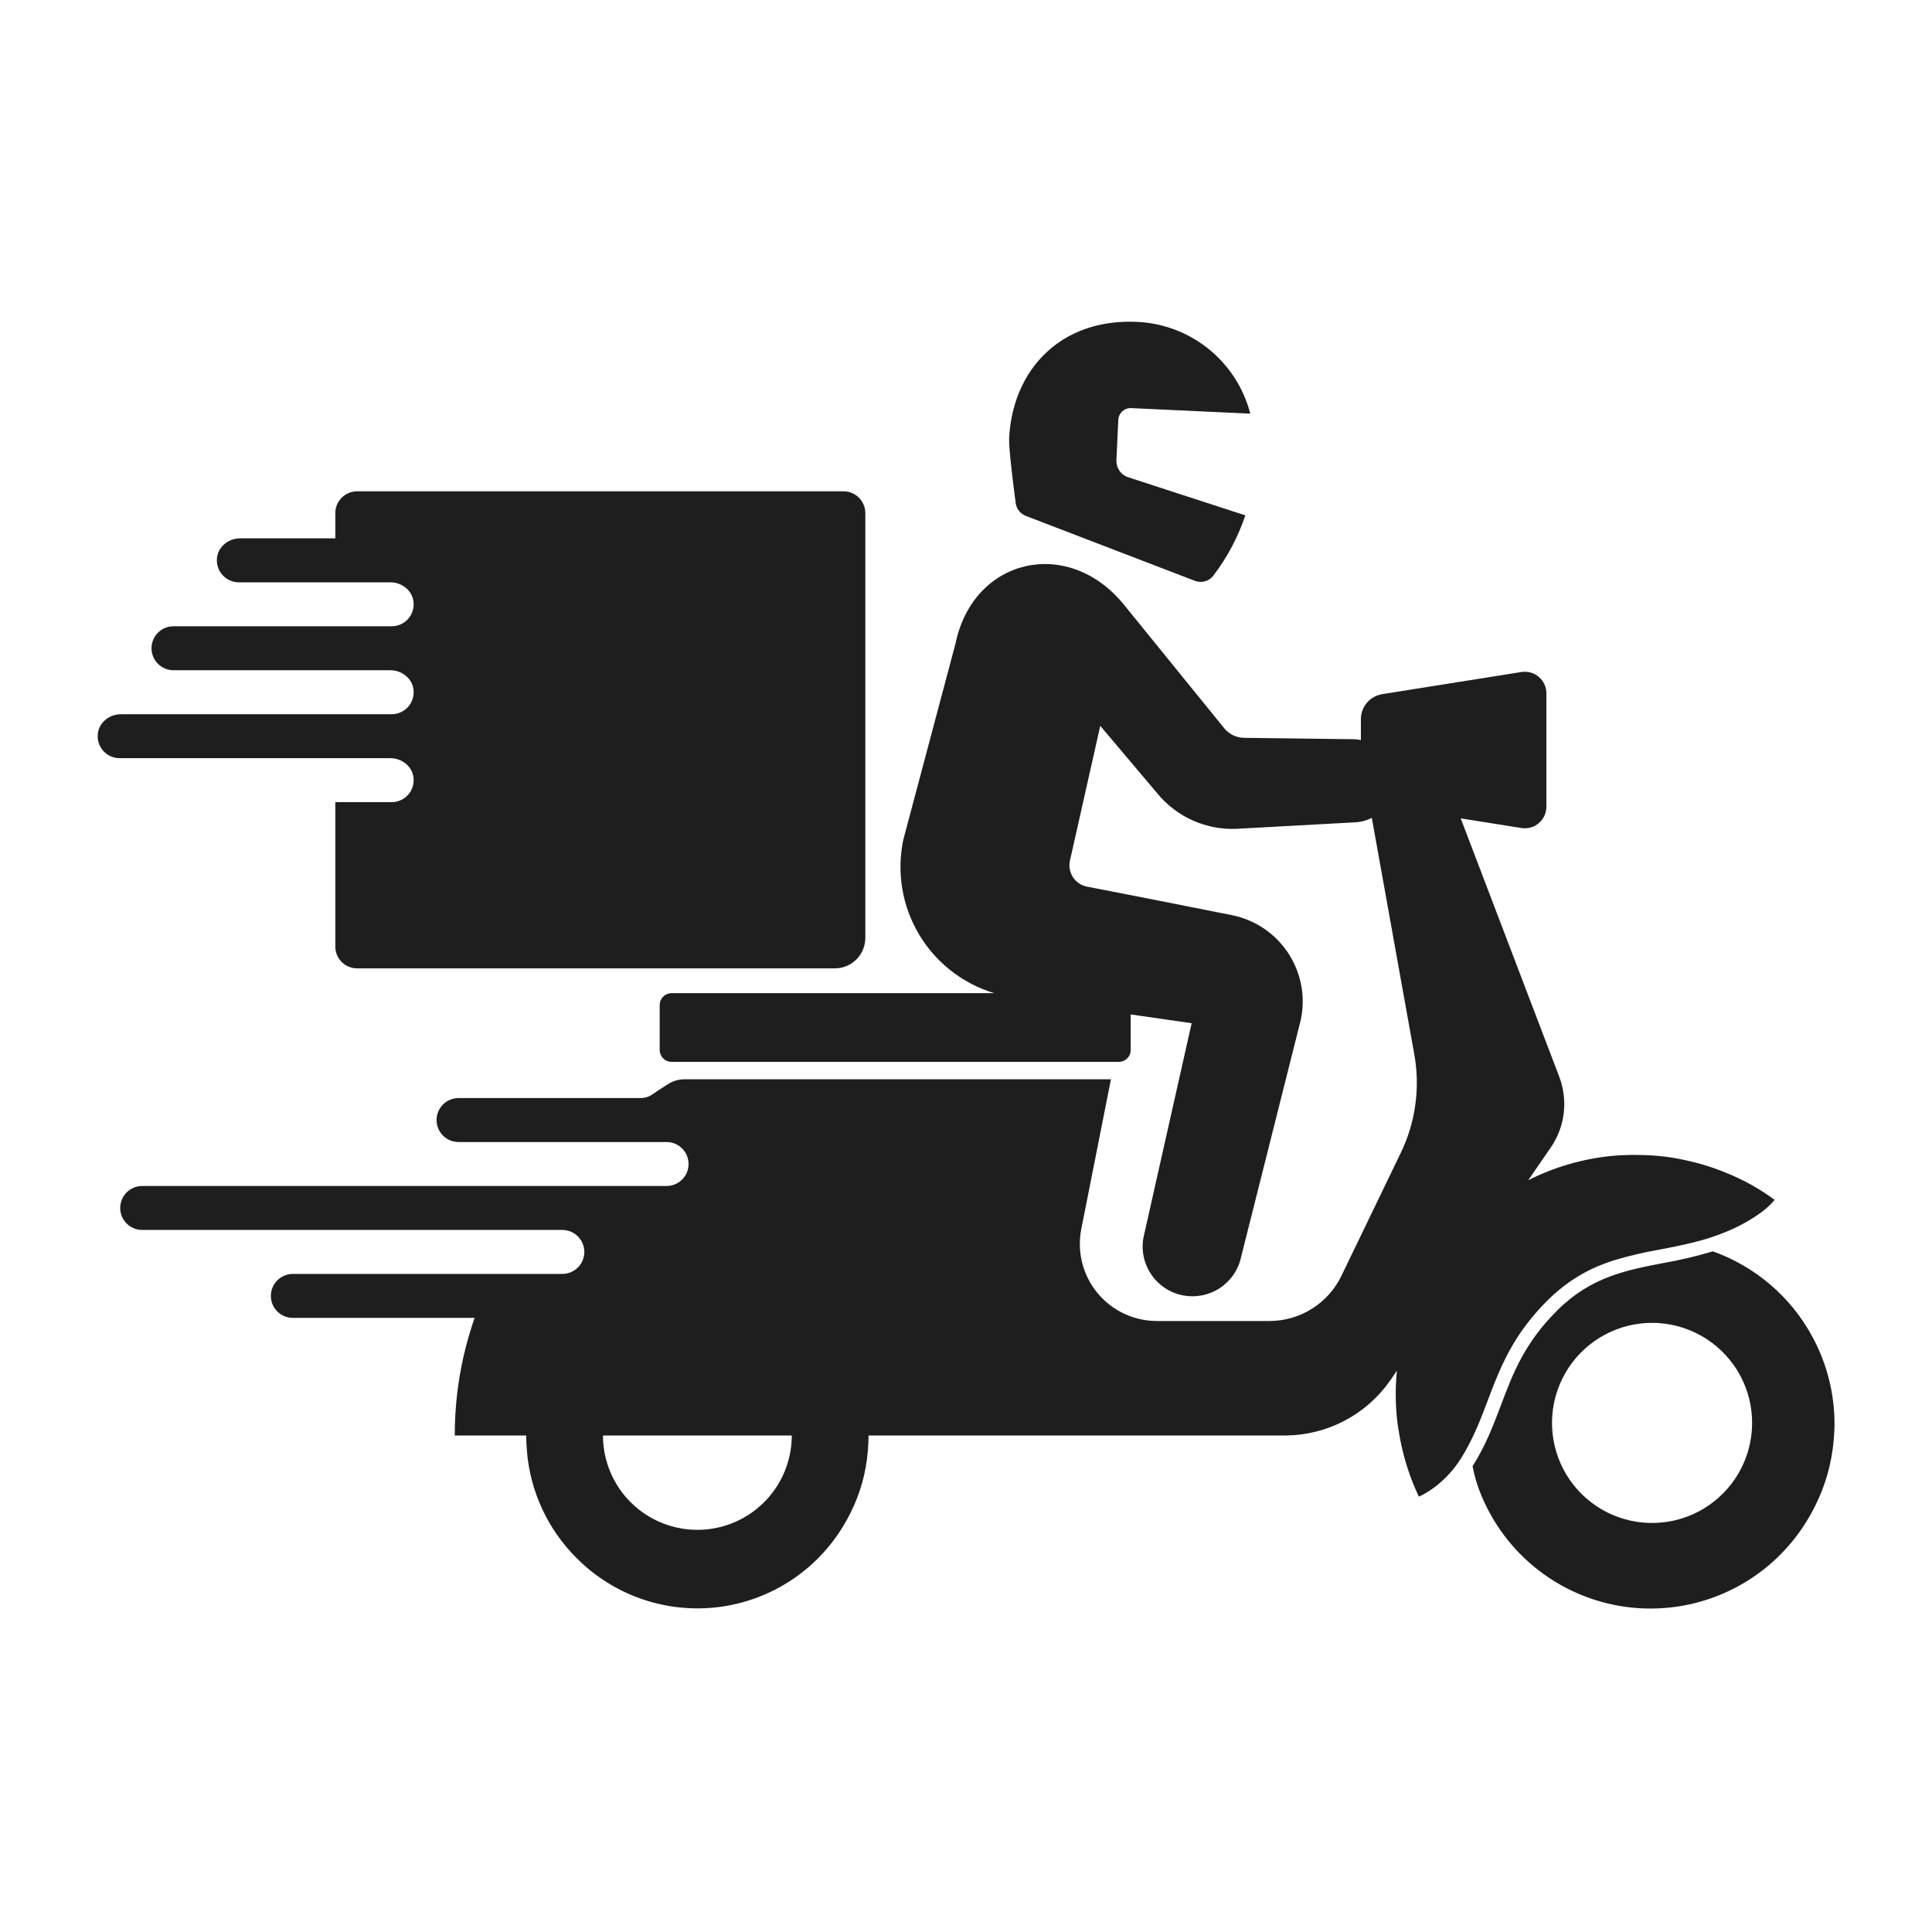 <svg xmlns="http://www.w3.org/2000/svg" xmlns:xlink="http://www.w3.org/1999/xlink" width="500" zoomAndPan="magnify" viewBox="0 0 375 375" height="500" preserveAspectRatio="xMidYMid meet" version="1.0"><defs><clipPath id="86638e90f8"><path d="M 18.75 62 L 356.25 62 L 356.25 313 L 18.75 313 Z M 18.75 62 " clip-rule="nonzero"/></clipPath></defs><g clip-path="url(#86638e90f8)"><path fill="#1e1e1e" d="M 351.77 259.438 C 350.738 257.527 349.539 255.723 348.172 254.031 C 346.809 252.34 345.301 250.789 343.648 249.371 C 342 247.957 340.234 246.707 338.352 245.617 C 336.473 244.523 334.508 243.613 332.461 242.887 C 329.297 243.828 326.094 244.586 322.844 245.156 C 315.641 246.547 308.84 247.855 302.379 254.234 C 295.91 260.625 293.676 266.531 291.316 272.785 C 289.859 276.637 288.355 280.613 285.824 284.59 C 286.188 286.562 286.766 288.473 287.555 290.316 C 288.188 291.84 288.922 293.309 289.758 294.727 C 290.594 296.148 291.523 297.5 292.551 298.789 C 293.574 300.078 294.684 301.293 295.879 302.426 C 297.07 303.562 298.336 304.609 299.676 305.57 C 301.016 306.527 302.414 307.391 303.871 308.156 C 305.332 308.922 306.836 309.582 308.387 310.137 C 309.938 310.691 311.52 311.137 313.133 311.473 C 314.742 311.809 316.371 312.031 318.016 312.141 C 319.66 312.25 321.301 312.246 322.945 312.125 C 324.586 312.008 326.215 311.773 327.824 311.43 C 329.434 311.086 331.016 310.629 332.562 310.062 C 334.109 309.5 335.609 308.832 337.062 308.059 C 338.516 307.285 339.91 306.414 341.246 305.445 C 342.578 304.48 343.836 303.426 345.023 302.281 C 346.211 301.141 347.312 299.922 348.328 298.625 C 349.348 297.328 350.27 295.969 351.098 294.547 C 351.508 293.852 351.898 293.145 352.262 292.422 C 354.316 288.344 355.539 284.027 355.922 279.477 C 356.008 278.473 356.078 277.461 356.078 276.438 C 356.082 273.469 355.719 270.547 354.988 267.668 C 354.262 264.789 353.188 262.047 351.77 259.438 Z M 339.359 281.441 C 339.25 281.836 339.129 282.223 338.992 282.605 C 338.859 282.988 338.715 283.367 338.555 283.742 C 338.398 284.117 338.227 284.484 338.047 284.848 C 337.867 285.211 337.672 285.57 337.469 285.922 C 337.266 286.273 337.051 286.617 336.828 286.953 C 336.602 287.293 336.367 287.625 336.121 287.945 C 335.875 288.27 335.617 288.586 335.352 288.895 C 335.086 289.199 334.812 289.5 334.527 289.789 C 334.242 290.078 333.949 290.359 333.648 290.629 C 333.344 290.902 333.035 291.164 332.715 291.418 C 332.398 291.668 332.07 291.91 331.738 292.141 C 331.402 292.375 331.062 292.594 330.715 292.805 C 330.367 293.016 330.016 293.215 329.652 293.402 C 329.293 293.59 328.93 293.766 328.559 293.934 C 328.188 294.098 327.809 294.25 327.43 294.391 C 327.047 294.531 326.664 294.664 326.273 294.781 C 325.887 294.898 325.492 295.004 325.098 295.094 C 324.703 295.188 324.305 295.27 323.902 295.336 C 323.504 295.402 323.102 295.457 322.695 295.5 C 322.293 295.543 321.887 295.574 321.48 295.59 C 321.078 295.609 320.672 295.613 320.266 295.605 C 319.859 295.594 319.453 295.574 319.047 295.539 C 318.645 295.508 318.238 295.461 317.836 295.402 C 317.438 295.344 317.035 295.27 316.641 295.188 C 316.242 295.102 315.848 295.004 315.457 294.898 C 315.062 294.789 314.676 294.668 314.293 294.535 C 313.91 294.398 313.531 294.254 313.156 294.098 C 312.781 293.941 312.41 293.773 312.047 293.594 C 311.684 293.41 311.324 293.219 310.973 293.02 C 310.621 292.816 310.277 292.602 309.938 292.379 C 309.598 292.152 309.266 291.918 308.941 291.672 C 308.621 291.426 308.305 291.172 307.996 290.906 C 307.688 290.645 307.387 290.367 307.098 290.086 C 306.809 289.801 306.527 289.508 306.254 289.207 C 305.98 288.906 305.719 288.594 305.465 288.277 C 305.211 287.961 304.969 287.633 304.738 287.301 C 304.504 286.969 304.281 286.629 304.07 286.281 C 303.859 285.934 303.66 285.582 303.473 285.223 C 303.281 284.863 303.105 284.496 302.938 284.125 C 302.773 283.754 302.617 283.379 302.477 283 C 302.332 282.617 302.203 282.234 302.086 281.844 C 301.965 281.457 301.859 281.066 301.766 280.668 C 301.672 280.273 301.594 279.875 301.523 279.477 C 301.453 279.074 301.398 278.672 301.355 278.27 C 301.312 277.867 301.281 277.461 301.262 277.055 C 301.242 276.648 301.238 276.242 301.246 275.836 C 301.254 275.43 301.273 275.027 301.305 274.621 C 301.34 274.215 301.383 273.812 301.441 273.41 C 301.5 273.008 301.57 272.609 301.652 272.211 C 301.738 271.812 301.832 271.418 301.941 271.027 C 302.047 270.637 302.168 270.246 302.301 269.863 C 302.434 269.48 302.578 269.098 302.734 268.723 C 302.891 268.348 303.059 267.98 303.238 267.613 C 303.414 267.25 303.605 266.891 303.809 266.539 C 304.012 266.188 304.223 265.84 304.445 265.5 C 304.668 265.164 304.902 264.832 305.148 264.508 C 305.391 264.184 305.645 263.863 305.91 263.555 C 306.176 263.246 306.449 262.949 306.73 262.656 C 307.016 262.363 307.305 262.082 307.605 261.809 C 307.906 261.535 308.215 261.273 308.535 261.02 C 308.852 260.766 309.176 260.523 309.508 260.289 C 309.84 260.055 310.18 259.832 310.527 259.621 C 310.875 259.41 311.227 259.207 311.586 259.02 C 311.945 258.828 312.309 258.648 312.68 258.484 C 313.051 258.316 313.426 258.16 313.805 258.016 C 314.184 257.875 314.57 257.742 314.957 257.621 C 315.348 257.504 315.738 257.395 316.133 257.301 C 316.527 257.207 316.926 257.125 317.324 257.055 C 317.727 256.984 318.129 256.926 318.531 256.883 C 318.934 256.84 319.34 256.805 319.746 256.789 C 320.152 256.77 320.559 256.762 320.965 256.77 C 321.371 256.773 321.773 256.793 322.18 256.824 C 322.586 256.855 322.988 256.902 323.391 256.957 C 323.793 257.016 324.191 257.086 324.59 257.168 C 324.988 257.25 325.383 257.344 325.777 257.449 C 326.168 257.559 326.555 257.676 326.941 257.809 C 327.324 257.938 327.703 258.082 328.078 258.238 C 328.457 258.391 328.824 258.559 329.191 258.738 C 329.555 258.914 329.914 259.105 330.27 259.305 C 330.621 259.508 330.969 259.719 331.309 259.941 C 331.648 260.164 331.98 260.398 332.305 260.641 C 332.629 260.883 332.945 261.137 333.258 261.402 C 333.566 261.664 333.867 261.938 334.156 262.219 C 334.449 262.5 334.734 262.793 335.008 263.094 C 335.281 263.395 335.547 263.703 335.801 264.02 C 336.055 264.336 336.297 264.66 336.531 264.992 C 336.766 265.324 336.992 265.66 337.203 266.008 C 337.418 266.352 337.617 266.707 337.809 267.062 C 338 267.422 338.18 267.789 338.348 268.156 C 338.516 268.527 338.672 268.902 338.816 269.281 C 338.961 269.66 339.094 270.043 339.215 270.434 C 339.332 270.82 339.441 271.211 339.539 271.605 C 339.633 272 339.715 272.398 339.789 272.801 C 339.859 273.199 339.918 273.602 339.961 274.004 C 340.008 274.41 340.039 274.812 340.062 275.219 C 340.082 275.625 340.09 276.031 340.082 276.438 C 340.059 278.137 339.816 279.805 339.359 281.441 Z M 304.664 248.809 C 306.656 247.422 308.781 246.289 311.047 245.414 C 311.762 245.133 312.48 244.879 313.203 244.648 C 316.078 243.781 318.996 243.09 321.957 242.574 C 322.695 242.434 323.438 242.289 324.18 242.145 C 325.223 241.938 326.27 241.711 327.324 241.473 C 327.77 241.371 328.215 241.273 328.664 241.16 C 330.996 240.598 333.27 239.848 335.48 238.91 C 336.922 238.297 338.316 237.586 339.66 236.777 C 340.234 236.43 340.754 236.09 341.215 235.766 C 342.43 234.965 343.512 234.008 344.453 232.898 C 341.488 230.695 338.285 228.922 334.848 227.57 C 334.562 227.457 334.281 227.336 333.996 227.223 C 332.461 226.637 330.898 226.129 329.309 225.711 C 329.004 225.629 328.695 225.559 328.387 225.484 C 326.715 225.066 325.023 224.742 323.316 224.516 C 321.559 224.305 319.793 224.191 318.023 224.176 C 317.688 224.172 317.352 224.16 317.012 224.16 C 315.621 224.176 314.223 224.23 312.812 224.367 C 307.125 224.941 301.73 226.512 296.625 229.082 L 299.555 224.832 L 300.996 222.742 C 301.68 221.75 302.234 220.688 302.664 219.559 C 303.09 218.43 303.375 217.266 303.52 216.066 C 303.66 214.867 303.66 213.672 303.512 212.473 C 303.363 211.273 303.074 210.113 302.645 208.984 L 283.523 158.844 L 295.312 160.719 C 295.609 160.766 295.91 160.781 296.211 160.762 C 296.516 160.746 296.812 160.695 297.102 160.613 C 297.395 160.531 297.672 160.418 297.941 160.277 C 298.207 160.133 298.453 159.965 298.684 159.766 C 298.914 159.57 299.121 159.352 299.305 159.109 C 299.488 158.867 299.641 158.609 299.77 158.336 C 299.895 158.062 299.992 157.777 300.055 157.48 C 300.121 157.184 300.152 156.887 300.152 156.582 L 300.152 134.57 C 300.152 134.27 300.121 133.969 300.055 133.676 C 299.992 133.379 299.895 133.094 299.77 132.82 C 299.641 132.543 299.488 132.285 299.305 132.043 C 299.121 131.805 298.914 131.586 298.684 131.387 C 298.453 131.191 298.207 131.023 297.941 130.879 C 297.672 130.738 297.395 130.625 297.102 130.543 C 296.812 130.461 296.516 130.41 296.211 130.391 C 295.91 130.375 295.609 130.391 295.312 130.438 L 268.285 134.734 C 267.711 134.828 267.164 135.016 266.656 135.305 C 266.145 135.59 265.703 135.953 265.324 136.398 C 264.941 136.844 264.652 137.34 264.449 137.887 C 264.246 138.438 264.148 139.004 264.148 139.586 L 264.148 143.645 C 263.734 143.559 263.316 143.504 262.895 143.484 L 241.355 143.211 C 240.629 143.184 239.938 143.008 239.289 142.684 C 238.637 142.359 238.082 141.914 237.621 141.352 L 218.121 117.328 C 207.336 104.105 188.926 108.223 185.457 124.934 L 175.32 163.035 C 175.16 163.809 175.035 164.59 174.945 165.375 C 174.855 166.164 174.801 166.953 174.785 167.742 C 174.77 168.535 174.789 169.324 174.848 170.113 C 174.902 170.902 174.996 171.688 175.125 172.469 C 175.258 173.25 175.422 174.023 175.625 174.789 C 175.824 175.555 176.062 176.309 176.332 177.051 C 176.605 177.797 176.91 178.523 177.25 179.238 C 177.59 179.957 177.961 180.652 178.363 181.332 C 178.77 182.016 179.203 182.676 179.668 183.316 C 180.133 183.957 180.629 184.574 181.148 185.168 C 181.672 185.762 182.223 186.332 182.797 186.875 C 183.371 187.418 183.973 187.934 184.594 188.422 C 185.219 188.91 185.863 189.367 186.527 189.797 C 187.195 190.223 187.879 190.621 188.582 190.984 C 189.281 191.348 190 191.68 190.734 191.977 C 191.469 192.277 192.211 192.539 192.969 192.77 L 130.359 192.77 C 130.055 192.77 129.758 192.828 129.473 192.945 C 129.191 193.062 128.941 193.23 128.723 193.449 C 128.504 193.664 128.34 193.918 128.223 194.199 C 128.102 194.484 128.043 194.781 128.043 195.086 L 128.043 203.797 C 128.043 204.105 128.105 204.402 128.223 204.684 C 128.34 204.969 128.508 205.219 128.723 205.438 C 128.941 205.652 129.191 205.82 129.477 205.938 C 129.758 206.055 130.055 206.113 130.359 206.113 L 217.148 206.113 C 217.457 206.113 217.75 206.055 218.035 205.938 C 218.32 205.82 218.57 205.652 218.785 205.438 C 219.004 205.219 219.172 204.969 219.289 204.684 C 219.406 204.402 219.465 204.105 219.465 203.797 L 219.465 196.902 L 231.297 198.605 L 221.934 240.262 C 221.824 240.879 221.777 241.504 221.789 242.133 C 221.801 242.758 221.871 243.379 222.008 243.992 C 222.141 244.609 222.332 245.203 222.578 245.777 C 222.828 246.355 223.133 246.902 223.488 247.422 C 223.844 247.938 224.246 248.414 224.695 248.855 C 225.145 249.293 225.633 249.684 226.156 250.031 C 226.684 250.375 227.234 250.664 227.816 250.898 C 228.398 251.137 229 251.312 229.617 251.434 C 230.234 251.551 230.855 251.609 231.484 251.609 C 232.113 251.605 232.734 251.543 233.348 251.422 C 233.965 251.297 234.562 251.113 235.145 250.875 C 235.723 250.637 236.277 250.34 236.797 249.992 C 237.32 249.645 237.805 249.25 238.254 248.809 C 238.699 248.367 239.098 247.887 239.449 247.367 C 239.805 246.848 240.102 246.297 240.348 245.719 C 240.594 245.141 240.781 244.547 240.91 243.93 L 252.48 197.961 C 252.598 197.406 252.688 196.852 252.75 196.293 C 252.812 195.73 252.848 195.168 252.855 194.605 C 252.863 194.039 252.84 193.477 252.793 192.914 C 252.742 192.352 252.668 191.797 252.562 191.242 C 252.457 190.688 252.328 190.137 252.168 189.598 C 252.012 189.055 251.824 188.523 251.613 188 C 251.402 187.477 251.168 186.965 250.906 186.465 C 250.645 185.965 250.359 185.48 250.051 185.008 C 249.738 184.539 249.406 184.082 249.051 183.645 C 248.699 183.207 248.32 182.785 247.926 182.383 C 247.531 181.984 247.113 181.602 246.68 181.242 C 246.246 180.883 245.797 180.543 245.328 180.227 C 244.859 179.91 244.379 179.621 243.883 179.352 C 243.387 179.082 242.879 178.84 242.359 178.625 C 241.836 178.406 241.309 178.215 240.77 178.047 C 240.23 177.883 239.684 177.746 239.129 177.633 C 229.387 175.676 217.281 173.316 210.984 172.094 C 210.707 172.039 210.438 171.957 210.176 171.848 C 209.914 171.742 209.668 171.609 209.434 171.449 C 209.199 171.293 208.984 171.113 208.785 170.91 C 208.586 170.707 208.41 170.488 208.258 170.254 C 208.102 170.016 207.973 169.766 207.871 169.504 C 207.766 169.238 207.691 168.969 207.641 168.691 C 207.59 168.41 207.57 168.133 207.578 167.848 C 207.586 167.566 207.621 167.285 207.684 167.012 L 213.562 140.883 L 224.57 153.922 C 225.492 155.055 226.531 156.07 227.688 156.961 C 228.84 157.852 230.086 158.602 231.414 159.203 C 232.742 159.809 234.125 160.25 235.559 160.535 C 236.988 160.816 238.438 160.934 239.895 160.879 L 262.895 159.621 C 264.082 159.578 265.207 159.285 266.266 158.742 L 274.512 204.637 C 275.094 207.879 275.164 211.137 274.715 214.402 C 274.27 217.672 273.328 220.789 271.895 223.758 L 260.371 247.629 C 259.738 248.945 258.934 250.145 257.961 251.234 C 256.988 252.32 255.883 253.254 254.645 254.031 C 253.41 254.805 252.09 255.395 250.688 255.801 C 249.285 256.203 247.852 256.406 246.391 256.406 L 224.551 256.406 C 224 256.406 223.449 256.375 222.902 256.312 C 222.355 256.254 221.812 256.164 221.277 256.043 C 220.738 255.922 220.211 255.773 219.688 255.594 C 219.168 255.414 218.656 255.207 218.16 254.973 C 217.66 254.734 217.18 254.473 216.711 254.184 C 216.238 253.895 215.789 253.582 215.355 253.242 C 214.918 252.906 214.504 252.543 214.109 252.16 C 213.715 251.773 213.344 251.367 212.996 250.945 C 212.645 250.52 212.32 250.074 212.02 249.613 C 211.719 249.152 211.445 248.676 211.195 248.184 C 210.949 247.691 210.73 247.188 210.535 246.672 C 210.344 246.156 210.18 245.629 210.047 245.094 C 209.914 244.562 209.809 244.02 209.734 243.477 C 209.66 242.93 209.613 242.383 209.602 241.832 C 209.586 241.281 209.602 240.73 209.648 240.18 C 209.695 239.633 209.773 239.086 209.879 238.547 L 215.633 209.488 L 132.93 209.488 C 131.77 209.484 130.695 209.789 129.707 210.398 C 128.934 210.883 127.891 211.555 126.645 212.41 C 125.957 212.887 125.191 213.129 124.355 213.133 L 89.004 213.133 C 88.723 213.133 88.445 213.16 88.172 213.215 C 87.895 213.27 87.629 213.352 87.371 213.457 C 87.109 213.562 86.867 213.695 86.633 213.852 C 86.398 214.008 86.184 214.184 85.984 214.383 C 85.789 214.582 85.609 214.797 85.457 215.027 C 85.301 215.262 85.168 215.508 85.062 215.766 C 84.953 216.023 84.871 216.293 84.816 216.566 C 84.762 216.84 84.734 217.117 84.734 217.398 C 84.734 217.68 84.762 217.957 84.816 218.23 C 84.871 218.508 84.953 218.773 85.062 219.031 C 85.168 219.293 85.301 219.535 85.457 219.77 C 85.609 220.004 85.789 220.219 85.984 220.418 C 86.184 220.613 86.398 220.793 86.633 220.945 C 86.867 221.102 87.109 221.234 87.371 221.34 C 87.629 221.449 87.895 221.531 88.172 221.586 C 88.445 221.641 88.723 221.668 89.004 221.668 L 129.379 221.668 C 129.66 221.668 129.938 221.695 130.215 221.75 C 130.488 221.805 130.754 221.883 131.012 221.992 C 131.273 222.098 131.52 222.23 131.75 222.387 C 131.984 222.543 132.199 222.719 132.398 222.918 C 132.598 223.113 132.773 223.328 132.93 223.562 C 133.086 223.797 133.215 224.043 133.324 224.301 C 133.43 224.559 133.512 224.824 133.566 225.102 C 133.621 225.375 133.648 225.652 133.648 225.934 C 133.648 226.215 133.621 226.492 133.566 226.766 C 133.512 227.039 133.43 227.309 133.324 227.566 C 133.215 227.824 133.086 228.07 132.93 228.305 C 132.773 228.535 132.598 228.754 132.398 228.949 C 132.199 229.148 131.984 229.324 131.75 229.48 C 131.52 229.637 131.273 229.77 131.012 229.875 C 130.754 229.984 130.488 230.062 130.215 230.117 C 129.938 230.172 129.66 230.199 129.379 230.199 L 27.598 230.199 C 27.32 230.199 27.043 230.227 26.766 230.281 C 26.492 230.336 26.227 230.418 25.965 230.523 C 25.707 230.633 25.461 230.766 25.23 230.918 C 24.996 231.074 24.781 231.254 24.582 231.449 C 24.383 231.648 24.207 231.863 24.051 232.098 C 23.895 232.328 23.766 232.574 23.656 232.836 C 23.551 233.094 23.469 233.359 23.414 233.637 C 23.359 233.91 23.332 234.188 23.332 234.469 C 23.332 234.746 23.359 235.023 23.414 235.301 C 23.469 235.574 23.551 235.84 23.656 236.102 C 23.766 236.359 23.895 236.605 24.051 236.84 C 24.207 237.07 24.383 237.285 24.582 237.484 C 24.781 237.684 24.996 237.859 25.23 238.016 C 25.461 238.172 25.707 238.301 25.965 238.41 C 26.227 238.516 26.492 238.598 26.766 238.652 C 27.043 238.707 27.32 238.734 27.598 238.734 L 109.109 238.734 C 109.391 238.73 109.668 238.758 109.945 238.809 C 110.223 238.863 110.492 238.941 110.754 239.047 C 111.016 239.152 111.262 239.285 111.5 239.438 C 111.734 239.594 111.953 239.77 112.152 239.969 C 112.352 240.168 112.531 240.383 112.688 240.617 C 112.848 240.852 112.98 241.098 113.09 241.359 C 113.195 241.617 113.277 241.887 113.336 242.164 C 113.391 242.441 113.418 242.719 113.418 243 C 113.418 243.285 113.391 243.562 113.336 243.84 C 113.277 244.117 113.195 244.383 113.09 244.645 C 112.98 244.906 112.848 245.152 112.688 245.387 C 112.531 245.621 112.352 245.836 112.152 246.035 C 111.953 246.23 111.734 246.41 111.5 246.562 C 111.262 246.719 111.016 246.852 110.754 246.957 C 110.492 247.062 110.223 247.141 109.945 247.195 C 109.668 247.246 109.391 247.27 109.109 247.27 L 56.84 247.27 C 56.559 247.27 56.281 247.297 56.008 247.352 C 55.734 247.406 55.465 247.484 55.207 247.594 C 54.949 247.699 54.703 247.832 54.469 247.988 C 54.238 248.145 54.023 248.32 53.824 248.52 C 53.625 248.715 53.449 248.934 53.293 249.164 C 53.137 249.398 53.004 249.645 52.898 249.902 C 52.793 250.16 52.711 250.43 52.656 250.703 C 52.602 250.977 52.574 251.254 52.574 251.535 C 52.574 251.816 52.602 252.094 52.656 252.367 C 52.711 252.645 52.793 252.91 52.898 253.168 C 53.004 253.426 53.137 253.672 53.293 253.906 C 53.449 254.141 53.625 254.355 53.824 254.551 C 54.023 254.75 54.238 254.926 54.469 255.082 C 54.703 255.238 54.949 255.371 55.207 255.477 C 55.465 255.586 55.734 255.664 56.008 255.719 C 56.281 255.773 56.559 255.801 56.84 255.801 L 92.125 255.801 C 89.551 263.191 88.266 270.801 88.27 278.629 L 102.152 278.629 C 102.152 278.711 102.137 278.789 102.137 278.875 C 102.137 279.832 102.199 280.773 102.281 281.707 C 102.441 283.645 102.77 285.551 103.266 287.43 C 103.762 289.309 104.418 291.129 105.238 292.891 C 106.055 294.652 107.02 296.328 108.133 297.922 C 109.246 299.512 110.492 300.996 111.867 302.367 C 112.312 302.816 112.77 303.254 113.238 303.676 C 113.707 304.102 114.188 304.508 114.68 304.906 C 115.176 305.301 115.68 305.684 116.191 306.051 C 116.707 306.414 117.23 306.766 117.766 307.105 C 118.301 307.441 118.848 307.762 119.398 308.066 C 119.953 308.371 120.516 308.664 121.082 308.938 C 121.652 309.207 122.23 309.465 122.816 309.707 C 123.398 309.945 123.992 310.168 124.59 310.375 C 125.188 310.582 125.789 310.77 126.398 310.941 C 127.004 311.113 127.617 311.27 128.234 311.406 C 128.852 311.539 129.473 311.66 130.098 311.762 C 130.723 311.863 131.348 311.945 131.977 312.008 C 132.605 312.074 133.234 312.121 133.867 312.148 C 134.496 312.18 135.129 312.191 135.762 312.184 C 136.395 312.176 137.023 312.148 137.656 312.105 C 138.285 312.062 138.914 312 139.539 311.922 C 140.168 311.84 140.793 311.742 141.414 311.629 C 142.035 311.512 142.652 311.379 143.266 311.227 C 143.879 311.078 144.488 310.91 145.094 310.723 C 145.695 310.535 146.297 310.332 146.887 310.113 C 147.48 309.895 148.066 309.656 148.645 309.402 C 149.223 309.148 149.793 308.879 150.359 308.594 C 150.922 308.305 151.477 308.004 152.023 307.684 C 152.566 307.367 153.105 307.031 153.629 306.684 C 154.156 306.336 154.676 305.969 155.18 305.59 C 155.688 305.211 156.18 304.82 156.664 304.414 C 157.148 304.004 157.617 303.586 158.078 303.148 C 158.535 302.715 158.984 302.27 159.418 301.809 C 159.852 301.348 160.27 300.879 160.676 300.395 C 161.082 299.91 161.477 299.414 161.855 298.906 C 162.23 298.402 162.594 297.883 162.945 297.355 C 163.293 296.832 163.625 296.293 163.945 295.746 C 164.328 295.098 164.688 294.441 165.027 293.766 C 166.941 289.969 168.082 285.945 168.438 281.707 C 168.52 280.773 168.582 279.832 168.582 278.875 C 168.582 278.793 168.566 278.711 168.566 278.629 L 249.648 278.629 C 251.625 278.605 253.566 278.352 255.48 277.867 C 257.395 277.383 259.223 276.684 260.969 275.766 C 262.719 274.848 264.332 273.738 265.816 272.438 C 267.301 271.137 268.613 269.68 269.75 268.07 L 271.137 266.055 C 270.836 269.102 270.836 272.148 271.137 275.191 C 271.266 276.523 271.484 277.824 271.723 279.113 C 272.457 283.066 273.68 286.863 275.398 290.5 C 275.969 290.25 276.52 289.957 277.047 289.621 C 277.883 289.105 278.676 288.527 279.422 287.887 C 280.434 287.023 281.355 286.074 282.184 285.035 C 282.672 284.426 283.125 283.793 283.543 283.133 C 284.094 282.27 284.578 281.406 285.039 280.539 C 289.84 271.492 290.367 262.297 300.477 252.309 C 301.773 251.023 303.168 249.855 304.664 248.809 Z M 153.684 278.875 C 153.676 279.469 153.637 280.062 153.57 280.652 C 153.504 281.246 153.41 281.832 153.289 282.414 C 153.164 282.996 153.012 283.57 152.832 284.137 C 152.656 284.703 152.449 285.262 152.215 285.809 C 151.98 286.355 151.723 286.891 151.438 287.41 C 151.152 287.934 150.84 288.441 150.504 288.93 C 150.172 289.422 149.812 289.898 149.434 290.355 C 149.051 290.809 148.648 291.246 148.227 291.664 C 147.801 292.082 147.359 292.477 146.898 292.852 C 146.434 293.227 145.957 293.578 145.461 293.906 C 144.965 294.234 144.453 294.535 143.926 294.816 C 143.402 295.094 142.863 295.344 142.312 295.57 C 141.762 295.797 141.203 295.996 140.633 296.164 C 140.062 296.336 139.484 296.48 138.902 296.594 C 138.32 296.711 137.73 296.797 137.141 296.855 C 136.547 296.91 135.953 296.941 135.359 296.941 C 134.766 296.941 134.172 296.91 133.578 296.855 C 132.988 296.797 132.398 296.711 131.816 296.594 C 131.234 296.48 130.656 296.336 130.086 296.164 C 129.516 295.996 128.957 295.797 128.406 295.57 C 127.855 295.344 127.32 295.094 126.793 294.816 C 126.266 294.535 125.754 294.234 125.258 293.906 C 124.762 293.578 124.285 293.227 123.82 292.852 C 123.359 292.477 122.918 292.082 122.492 291.664 C 122.07 291.246 121.668 290.809 121.285 290.355 C 120.906 289.898 120.547 289.422 120.215 288.93 C 119.879 288.441 119.566 287.934 119.281 287.41 C 118.996 286.891 118.738 286.355 118.504 285.809 C 118.27 285.262 118.062 284.703 117.887 284.137 C 117.707 283.57 117.555 282.996 117.43 282.414 C 117.309 281.832 117.215 281.246 117.148 280.652 C 117.082 280.062 117.043 279.469 117.035 278.875 C 117.035 278.793 117.059 278.715 117.059 278.629 L 153.66 278.629 C 153.66 278.715 153.684 278.793 153.684 278.875 Z M 197.148 97.648 C 196.695 94.223 195.785 87.023 195.871 85.141 C 196.48 72.016 205.648 61.777 220.742 62.477 C 222.008 62.535 223.254 62.695 224.492 62.953 C 225.727 63.211 226.938 63.562 228.117 64.012 C 229.297 64.465 230.434 65.004 231.527 65.637 C 232.625 66.266 233.66 66.98 234.641 67.777 C 235.621 68.57 236.535 69.441 237.375 70.383 C 238.219 71.324 238.98 72.324 239.664 73.387 C 240.348 74.449 240.941 75.562 241.445 76.719 C 241.953 77.875 242.363 79.066 242.68 80.289 L 219.566 79.215 C 219.25 79.199 218.941 79.246 218.641 79.355 C 218.344 79.461 218.074 79.625 217.84 79.836 C 217.605 80.051 217.422 80.301 217.285 80.59 C 217.148 80.879 217.074 81.18 217.062 81.496 L 216.695 89.32 C 216.68 89.684 216.723 90.043 216.82 90.391 C 216.922 90.742 217.074 91.066 217.281 91.367 C 217.488 91.668 217.738 91.926 218.031 92.141 C 218.324 92.359 218.645 92.523 218.988 92.637 L 241.719 100.035 C 240.289 104.27 238.223 108.164 235.52 111.719 C 235.316 111.988 235.074 112.215 234.797 112.406 C 234.52 112.594 234.219 112.734 233.895 112.828 C 233.57 112.918 233.242 112.957 232.906 112.941 C 232.57 112.926 232.242 112.859 231.93 112.738 L 199.117 100.141 C 198.586 99.938 198.145 99.613 197.789 99.164 C 197.438 98.719 197.223 98.211 197.148 97.648 Z M 65.086 147.16 L 23.223 147.16 C 22.926 147.16 22.629 147.129 22.34 147.07 C 22.047 147.008 21.762 146.914 21.488 146.793 C 21.219 146.672 20.961 146.523 20.719 146.348 C 20.477 146.172 20.254 145.973 20.055 145.75 C 19.855 145.531 19.68 145.289 19.531 145.031 C 19.379 144.773 19.258 144.5 19.168 144.219 C 19.074 143.934 19.012 143.641 18.98 143.344 C 18.949 143.047 18.949 142.75 18.98 142.453 C 19.203 140.234 21.234 138.629 23.469 138.629 L 76.027 138.629 C 76.324 138.629 76.621 138.598 76.91 138.535 C 77.203 138.473 77.488 138.379 77.758 138.258 C 78.031 138.137 78.289 137.988 78.531 137.812 C 78.773 137.637 78.996 137.441 79.195 137.219 C 79.395 136.996 79.57 136.754 79.719 136.496 C 79.867 136.238 79.988 135.969 80.082 135.684 C 80.176 135.398 80.238 135.109 80.27 134.812 C 80.301 134.516 80.301 134.219 80.27 133.922 C 80.047 131.699 78.016 130.094 75.781 130.094 L 33.676 130.094 C 33.395 130.094 33.117 130.066 32.844 130.012 C 32.566 129.957 32.301 129.875 32.043 129.77 C 31.781 129.66 31.535 129.531 31.305 129.375 C 31.07 129.219 30.855 129.043 30.656 128.844 C 30.461 128.645 30.281 128.43 30.125 128.195 C 29.973 127.965 29.84 127.719 29.73 127.461 C 29.625 127.199 29.543 126.934 29.488 126.66 C 29.434 126.383 29.406 126.105 29.406 125.828 C 29.406 125.547 29.434 125.27 29.488 124.992 C 29.543 124.719 29.625 124.453 29.73 124.195 C 29.84 123.934 29.973 123.688 30.125 123.457 C 30.281 123.223 30.461 123.008 30.656 122.809 C 30.855 122.609 31.07 122.434 31.305 122.277 C 31.535 122.121 31.781 121.992 32.043 121.883 C 32.301 121.777 32.566 121.695 32.844 121.641 C 33.117 121.586 33.395 121.559 33.676 121.559 L 76.027 121.559 C 76.324 121.559 76.621 121.527 76.91 121.465 C 77.203 121.402 77.488 121.312 77.758 121.191 C 78.031 121.07 78.289 120.922 78.531 120.746 C 78.773 120.57 78.996 120.371 79.195 120.148 C 79.395 119.93 79.57 119.688 79.719 119.43 C 79.867 119.172 79.988 118.898 80.082 118.617 C 80.176 118.332 80.238 118.039 80.27 117.742 C 80.301 117.445 80.301 117.148 80.27 116.852 C 80.047 114.633 78.016 113.027 75.781 113.027 L 46.359 113.027 C 46.059 113.023 45.766 112.996 45.473 112.934 C 45.18 112.871 44.898 112.777 44.625 112.656 C 44.352 112.535 44.094 112.387 43.852 112.211 C 43.609 112.035 43.391 111.836 43.191 111.617 C 42.988 111.395 42.816 111.152 42.664 110.895 C 42.516 110.637 42.395 110.363 42.301 110.082 C 42.211 109.797 42.148 109.508 42.117 109.211 C 42.082 108.914 42.082 108.613 42.113 108.316 C 42.336 106.098 44.371 104.492 46.602 104.492 L 65.086 104.492 L 65.086 99.59 C 65.086 99.312 65.109 99.039 65.164 98.766 C 65.219 98.492 65.301 98.227 65.406 97.973 C 65.512 97.715 65.641 97.473 65.797 97.242 C 65.949 97.012 66.125 96.797 66.32 96.602 C 66.52 96.406 66.73 96.23 66.961 96.074 C 67.195 95.922 67.438 95.789 67.695 95.684 C 67.949 95.578 68.215 95.496 68.488 95.445 C 68.758 95.391 69.035 95.363 69.312 95.363 L 163.73 95.363 C 164.008 95.363 164.281 95.391 164.555 95.445 C 164.828 95.496 165.09 95.578 165.348 95.684 C 165.605 95.789 165.848 95.922 166.078 96.074 C 166.309 96.23 166.523 96.406 166.719 96.602 C 166.914 96.797 167.09 97.012 167.246 97.242 C 167.398 97.473 167.527 97.715 167.637 97.973 C 167.742 98.227 167.82 98.492 167.875 98.766 C 167.93 99.035 167.957 99.312 167.957 99.59 L 167.957 182.043 C 167.957 182.434 167.918 182.816 167.844 183.199 C 167.77 183.578 167.656 183.949 167.508 184.309 C 167.359 184.668 167.176 185.008 166.961 185.332 C 166.746 185.652 166.5 185.953 166.227 186.227 C 165.949 186.504 165.652 186.746 165.328 186.965 C 165.004 187.18 164.664 187.359 164.305 187.512 C 163.945 187.66 163.578 187.77 163.195 187.848 C 162.816 187.922 162.43 187.961 162.043 187.961 L 69.312 187.961 C 69.035 187.961 68.758 187.934 68.488 187.879 C 68.215 187.824 67.949 187.746 67.695 187.637 C 67.438 187.531 67.195 187.402 66.961 187.246 C 66.73 187.094 66.52 186.918 66.32 186.723 C 66.125 186.527 65.949 186.312 65.797 186.082 C 65.641 185.852 65.512 185.605 65.406 185.352 C 65.301 185.094 65.219 184.828 65.164 184.559 C 65.109 184.285 65.086 184.012 65.086 183.734 L 65.086 155.695 L 76.027 155.695 C 76.324 155.695 76.621 155.664 76.91 155.602 C 77.203 155.539 77.488 155.449 77.758 155.328 C 78.031 155.207 78.289 155.059 78.531 154.883 C 78.773 154.707 78.996 154.508 79.195 154.285 C 79.395 154.062 79.57 153.824 79.719 153.566 C 79.867 153.309 79.988 153.035 80.082 152.75 C 80.176 152.469 80.238 152.176 80.27 151.879 C 80.301 151.582 80.301 151.285 80.27 150.988 C 80.047 148.77 78.016 147.16 75.781 147.16 Z M 65.086 147.16 " fill-opacity="1" fill-rule="nonzero"/></g></svg>